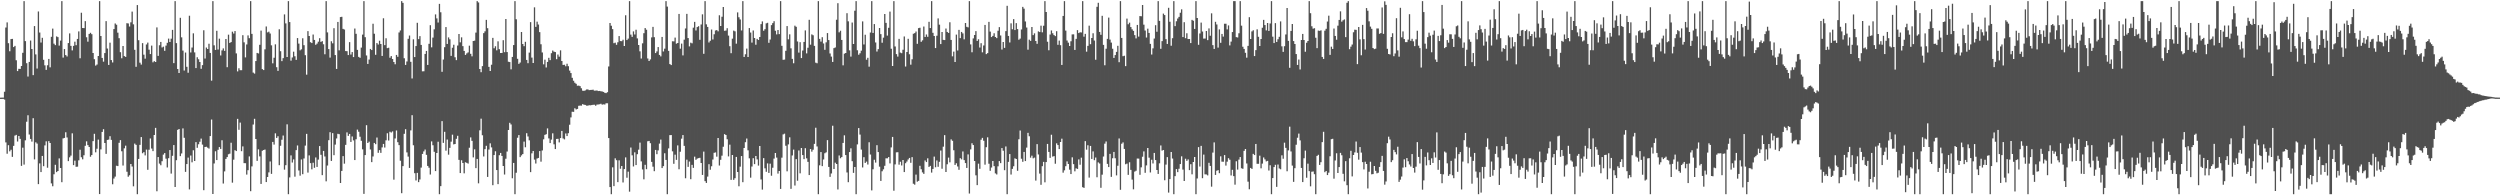 <svg xmlns="http://www.w3.org/2000/svg" width="1920" height="150"><path fill="#4f4f4f" d="M0 74.996h1v1H0zM1 74.971h1v1H1zM2 74.946h1v1H2zM3 70.439h1v6.074H3zM4 21.168h1v88.181H4zM5 17.2h1v100.882H5zM6 33.171h1v78.334H6zM7 39.385h1v76.824H7zM8 30.024h1v84.96H8zM9 29.837h1v90.614H9zM10 36.135h1v75.897H10zM11 35.21h1v68.947H11zM12 46.26h1v57.296H12zM13 54.592h1v54.098H13zM14 52.846h1v51.606H14zM15 52.94h1v53.724H15zM16 50.682h1v76.698H16zM17 40.539h1v72.866H17zM18 0.861h1v125.557H18zM19 31.605h1v76.147H19zM20 48.532h1v44.983H20zM21 58.78h1v29.742H21zM22 47.59h1v55.725H22zM23 31.124h1v75.589H23zM24 37.641h1v71.088H24zM25 57.689h1v33.065H25zM26 20.015h1v102.38H26zM27 41.757h1v67.549H27zM28 52.634h1v57.633H28zM29 8.806h1v132.62H29zM30 25.004h1v100.474H30zM31 32.666h1v99.461H31zM32 29.027h1v90.736H32zM33 45.938h1v81.693H33zM34 50.182h1v61.46H34zM35 53.676h1v54.875H35zM36 50.139h1v78.686H36zM37 45.27h1v63.109H37zM38 51.706h1v58.139H38zM39 28.265h1v112.593H39zM40 21.941h1v121.113H40zM41 33.526h1v100.286H41zM42 34.664h1v91.895H42zM43 27.955h1v104.259H43zM44 28.507h1v102.841H44zM45 35.025h1v86.634H45zM46 31.205h1v97.806H46zM47 0.861h1v139.091H47zM48 44.258h1v62.017H48zM49 37.692h1v68.228H49zM50 42.306h1v59.257H50zM51 43.342h1v62.232H51zM52 33.072h1v90.686H52zM53 25.632h1v95.197H53zM54 35.201h1v84.295H54zM55 38.689h1v63.697H55zM56 35.22h1v91.614H56zM57 32.014h1v91.396H57zM58 34.696h1v93.389H58zM59 29.926h1v98.054H59zM60 24.132h1v99.002H60zM61 44.748h1v70.241H61zM62 9.794h1v111.002H62zM63 21.481h1v100.867H63zM64 21.627h1v97.631H64zM65 16.219h1v95.75H65zM66 28.629h1v79.921H66zM67 31.987h1v79.489H67zM68 26.077h1v86.812H68zM69 25.185h1v95.171H69zM70 26.28h1v92.824H70zM71 40.697h1v67.713H71zM72 45.441h1v57.32H72zM73 50.369h1v66.612H73zM74 49.563h1v64.668H74zM75 43.008h1v64.19H75zM76 0.861h1v148.164H76zM77 27.647h1v87.08H77zM78 44.484h1v56.843H78zM79 47.365h1v51.884H79zM80 40.736h1v69.107H80zM81 16.241h1v101.904H81zM82 37.278h1v70.207H82zM83 49.865h1v57.332H83zM84 32.766h1v71.81H84zM85 46.108h1v61.313H85zM86 47.993h1v93.525H86zM87 22.347h1v114.743H87zM88 18.008h1v117.598H88zM89 19.007h1v108.257H89zM90 25.109h1v102.438H90zM91 29.323h1v80.336H91zM92 40.099h1v67.53H92zM93 44.732h1v71.436H93zM94 35.334h1v91.802H94zM95 43.106h1v70.805H95zM96 43.666h1v68.186H96zM97 17.84h1v114.054H97zM98 18.035h1v117.718H98zM99 20.375h1v114.214H99zM100 17.158h1v108.777H100zM101 8.915h1v118.982H101zM102 18.712h1v124.378H102zM103 38.224h1v72.038H103zM104 51.31h1v59.972H104zM105 3.913h1v145.226H105zM106 30.878h1v91.165H106zM107 48.134h1v63.114H107zM108 49.6h1v55.658H108zM109 33.142h1v84.549H109zM110 42.005h1v74.821H110zM111 45.064h1v74.305H111zM112 34.156h1v80.731H112zM113 32.699h1v97.723H113zM114 38.162h1v76.841H114zM115 41.543h1v64.777H115zM116 35.043h1v79.031H116zM117 47.853h1v68.213H117zM118 46.967h1v56.707H118zM119 47.611h1v50.598H119zM120 21.06h1v125.826H120zM121 42.91h1v77.697H121zM122 34.756h1v90.868H122zM123 32.203h1v94.718H123zM124 36.437h1v87.389H124zM125 35.823h1v82.903H125zM126 38.999h1v78.565H126zM127 35.025h1v86.808H127zM128 32.851h1v95.754H128zM129 29.66h1v91.849H129zM130 32.254h1v83.007H130zM131 29.674h1v103.631H131zM132 22.961h1v96.717H132zM133 48.509h1v62.881H133zM134 0.861h1v142.754H134zM135 33.11h1v89.941H135zM136 53h1v46.748H136zM137 56.05h1v43.042H137zM138 13.665h1v106.268H138zM139 28.65h1v89.197H139zM140 38.853h1v59.742H140zM141 54.195h1v51.611H141zM142 40.346h1v91.668H142zM143 51.298h1v74.689H143zM144 55.845h1v65.196H144zM145 12.105h1v133.329H145zM146 40.283h1v79.149H146zM147 36.488h1v88.207H147zM148 25.604h1v89.813H148zM149 40.217h1v83.452H149zM150 52.254h1v56.925H150zM151 43.96h1v69.559H151zM152 45.496h1v65.307H152zM153 47.595h1v61.259H153zM154 52.815h1v53.637H154zM155 50.032h1v61.01H155zM156 23.231h1v122.823H156zM157 44.943h1v67.968H157zM158 36.501h1v76.204H158zM159 37.614h1v75.812H159zM160 33.584h1v80.548H160zM161 40.677h1v63.835H161zM162 61.977h1v29.851H162zM163 0.861h1v148.113H163zM164 34.828h1v90.702H164zM165 38.337h1v77.814H165zM166 23.636h1v99.277H166zM167 38.039h1v76.983H167zM168 29.691h1v83.244H168zM169 42.622h1v71.781H169zM170 38.706h1v69.033H170zM171 37.151h1v103.809H171zM172 39.071h1v92.561H172zM173 29.937h1v92.146H173zM174 51.595h1v69.057H174zM175 26.639h1v91.843H175zM176 32.954h1v85.078H176zM177 32.284h1v77.327H177zM178 24.306h1v115.985H178zM179 25.742h1v96.89H179zM180 23.85h1v91.509H180zM181 41.021h1v75.013H181zM182 54.824h1v36.468H182zM183 52.433h1v47.254H183zM184 53.925h1v40.25H184zM185 53.9h1v62.212H185zM186 27.027h1v85.416H186zM187 32.504h1v92.801H187zM188 44.059h1v81.279H188zM189 34.143h1v99.972H189zM190 27.161h1v103.569H190zM191 29.355h1v90.762H191zM192 0.861h1v145.988H192zM193 26.021h1v101.776H193zM194 55.745h1v39.87H194zM195 56.523h1v34.724H195zM196 46.913h1v59.843H196zM197 40.658h1v82.91H197zM198 41.055h1v73.657H198zM199 34.426h1v85.696H199zM200 23.478h1v117.787H200zM201 53.116h1v62.654H201zM202 53.787h1v61.404H202zM203 37.865h1v76.988H203zM204 20.329h1v119.481H204zM205 24.869h1v111.055H205zM206 24.339h1v108.086H206zM207 25.742h1v98.238H207zM208 34.84h1v98.675H208zM209 48.626h1v60.392H209zM210 44.359h1v66.718H210zM211 34.042h1v68.377H211zM212 51.611h1v54.307H212zM213 54.438h1v50.219H213zM214 22.499h1v104.372H214zM215 39.328h1v72.622H215zM216 46.957h1v60.368H216zM217 44.665h1v59.425H217zM218 11.069h1v119.232H218zM219 17.949h1v108.905H219zM220 43.761h1v51.733H220zM221 0.861h1v148.277H221zM222 16.96h1v119.264H222zM223 46.568h1v72.786H223zM224 44.12h1v80.704H224zM225 39.68h1v82.714H225zM226 43.189h1v92.491H226zM227 45.963h1v69.348H227zM228 29.248h1v82.456H228zM229 33.462h1v97.472H229zM230 38.669h1v96.263H230zM231 37.871h1v84.614H231zM232 29.367h1v104.395H232zM233 34.698h1v87.015H233zM234 42.374h1v69.425H234zM235 57.325h1v45.487H235zM236 23.904h1v108.669H236zM237 27.667h1v91.675H237zM238 32.409h1v92.888H238zM239 33.1h1v96.941H239zM240 26.534h1v98.438H240zM241 30.68h1v98.175H241zM242 34.382h1v86.541H242zM243 33.462h1v94.747H243zM244 32.013h1v90.578H244zM245 29.342h1v82.842H245zM246 32.171h1v86.721H246zM247 31.604h1v102.923H247zM248 33.981h1v81.928H248zM249 41.699h1v78.479H249zM250 0.861h1v138.404H250zM251 24.863h1v102.289H251zM252 37.708h1v69.961H252zM253 44.22h1v57.299H253zM254 31.703h1v91.915H254zM255 33.265h1v69.005H255zM256 21.635h1v97.534H256zM257 42.297h1v68.782H257zM258 52.939h1v53.427H258zM259 16.838h1v85.938H259zM260 38.677h1v64.365H260zM261 13.125h1v127.44H261zM262 12.895h1v118.388H262zM263 22.195h1v97.713H263zM264 22.673h1v103.009H264zM265 39.24h1v72.008H265zM266 39.297h1v62.371H266zM267 42.308h1v62.04H267zM268 32.366h1v70.474H268zM269 41.897h1v67.087H269zM270 39.992h1v64.82H270zM271 43.834h1v63.974H271zM272 21.9h1v101.042H272zM273 25.973h1v80.977H273zM274 38.309h1v61.208H274zM275 43.683h1v57.491H275zM276 44.413h1v60.614H276zM277 36.547h1v71.58H277zM278 26.596h1v88.11H278zM279 0.861h1v148.037H279zM280 28.568h1v90.52H280zM281 42.602h1v53.545H281zM282 49.115h1v60.722H282zM283 45.741h1v63.062H283zM284 37.587h1v77.214H284zM285 38.444h1v86.061H285zM286 18.212h1v101.95H286zM287 25.906h1v83.857H287zM288 42.07h1v68.699H288zM289 33.078h1v72.523H289zM290 34.215h1v83.13H290zM291 31.278h1v84.013H291zM292 33.774h1v83.606H292zM293 42.934h1v70.274H293zM294 14.006h1v96.514H294zM295 34.68h1v78.634H295zM296 29.379h1v78.38H296zM297 36.956h1v65.388H297zM298 36.656h1v71.282H298zM299 44.331h1v56.852H299zM300 43.034h1v58.761H300zM301 45.314h1v55.577H301zM302 47.609h1v90.393H302zM303 49.341h1v56.979H303zM304 42.198h1v57.995H304zM305 43.61h1v65.579H305zM306 24.914h1v86.566H306zM307 23.414h1v100.036H307zM308 0.861h1v147.498H308zM309 2.197h1v125.382H309zM310 44.731h1v58.029H310zM311 49.88h1v49.355H311zM312 47.203h1v69.819H312zM313 29.818h1v90.446H313zM314 27.263h1v101.692H314zM315 47.477h1v52.672H315zM316 60.252h1v28.242H316zM317 30.219h1v81.348H317zM318 43.826h1v89.199H318zM319 35.397h1v103.19H319zM320 17.509h1v115.241H320zM321 30.043h1v109.843H321zM322 27.757h1v110.054H322zM323 34.531h1v94.198H323zM324 54.778h1v63.453H324zM325 54.716h1v61.546H325zM326 41.43h1v73.388H326zM327 39.139h1v79.774H327zM328 49.881h1v77.581H328zM329 33.654h1v95.18H329zM330 19.362h1v114.66H330zM331 36.356h1v72.25H331zM332 28.864h1v82.71H332zM333 22.527h1v94.031H333zM334 11.072h1v120.332H334zM335 14.116h1v103.383H335zM336 17.282h1v91.581H336zM337 2.991h1v146.147H337zM338 9.427h1v133.525H338zM339 55.145h1v37.883H339zM340 45.733h1v63.981H340zM341 36.266h1v64.97H341zM342 20.78h1v94.916H342zM343 33.751h1v73.423H343zM344 28.722h1v90.05H344zM345 30.198h1v83.377H345zM346 42.89h1v65.898H346zM347 36.65h1v66.787H347zM348 34.381h1v76.533H348zM349 43.988h1v66.613H349zM350 46.194h1v60.396H350zM351 34.952h1v69.361H351zM352 26.088h1v96.68H352zM353 32.51h1v100.418H353zM354 28.648h1v94.43H354zM355 35.436h1v89.765H355zM356 39.132h1v93.998H356zM357 42.174h1v82.471H357zM358 41.031h1v84.055H358zM359 40.242h1v85.409H359zM360 35.049h1v78.399H360zM361 41.307h1v64.222H361zM362 43.276h1v64.901H362zM363 31.484h1v89.379H363zM364 31.231h1v83.443H364zM365 25.023h1v104.101H365zM366 0.861h1v121.204H366zM367 1.913h1v138.867H367zM368 52.985h1v47.13H368zM369 55.468h1v35.677H369zM370 50.766h1v53.14H370zM371 25.452h1v94.71H371zM372 24.041h1v90.495H372zM373 15.248h1v96.735H373zM374 21.641h1v114.239H374zM375 51.343h1v63.495H375zM376 54.55h1v55.532H376zM377 49.73h1v63.468H377zM378 29.098h1v113.141H378zM379 37.063h1v82.015H379zM380 35.521h1v80.643H380zM381 38.653h1v91.951H381zM382 31.742h1v109.657H382zM383 37.769h1v81.449H383zM384 40.694h1v76.736H384zM385 40.646h1v79.135H385zM386 30.896h1v96.575H386zM387 40.111h1v93.925H387zM388 14.577h1v107.328H388zM389 39.966h1v76.438H389zM390 47.426h1v52.392H390zM391 47.666h1v46.644H391zM392 53.272h1v42.293H392zM393 43.748h1v93.172H393zM394 34.634h1v90.517H394zM395 0.861h1v148.277H395zM396 14.792h1v117.886H396zM397 45.135h1v60.659H397zM398 49.067h1v54.665H398zM399 48.025h1v72.652H399zM400 24.558h1v94.765H400zM401 33.772h1v84.541H401zM402 35.465h1v73.303H402zM403 32.083h1v80.999H403zM404 46.041h1v56.235H404zM405 48.521h1v56.279H405zM406 40.415h1v67.354H406zM407 16.998h1v115.182H407zM408 44.261h1v73.499H408zM409 48.377h1v67.61H409zM410 5.617h1v116.933H410zM411 20.618h1v104.97H411zM412 16.658h1v105.072H412zM413 18.824h1v102.481H413zM414 24.665h1v91.362H414zM415 34.016h1v90.167H415zM416 40.307h1v75.265H416zM417 49.43h1v57.58H417zM418 45.822h1v57.761H418zM419 51.825h1v51.254H419zM420 47.56h1v51.063H420zM421 44.402h1v61.902H421zM422 46.206h1v63.688H422zM423 40.84h1v66.379H423zM424 38.789h1v63.614H424zM425 39.656h1v71.206H425zM426 39.979h1v74.515H426zM427 45.459h1v61.219H427zM428 41.857h1v64.734H428zM429 43.52h1v65.857H429zM430 38.68h1v67.378H430zM431 46.838h1v53.718H431zM432 49.873h1v56.447H432zM433 49.709h1v57.343H433zM434 50.875h1v51.619H434zM435 48.943h1v55.564H435zM436 50.854h1v51.468H436zM437 54.237h1v41.543H437zM438 56.134h1v34.011H438zM439 59.758h1v26.077H439zM440 61.981h1v23.909H440zM441 63.555h1v19.568H441zM442 64.375h1v19.708H442zM443 65.837h1v17.806H443zM444 65.718h1v15.555H444zM445 66.143h1v14.949H445zM446 67.773h1v13.394H446zM447 69.64h1v10.343H447zM448 69.796h1v10.615H448zM449 69.449h1v11.154H449zM450 68.717h1v12.441H450zM451 68.636h1v12.511H451zM452 69.212h1v11.578H452zM453 69.081h1v11.817H453zM454 68.999h1v11.704H454zM455 68.841h1v11.632H455zM456 69.614h1v10.801H456zM457 69.559h1v11.667H457zM458 69.499h1v10.853H458zM459 69.945h1v10.302H459zM460 69.851h1v10.214H460zM461 70.109h1v9.551H461zM462 70.265h1v10.11H462zM463 70.618h1v9.527H463zM464 71.289h1v9.004H464zM465 71.526h1v7.779H465zM466 70.803h1v8.509H466zM467 51.02h1v55H467zM468 17.673h1v125.972H468zM469 19.772h1v129.367H469zM470 22.395h1v106.107H470zM471 33.179h1v109.751H471zM472 32.778h1v88.796H472zM473 34.41h1v88.601H473zM474 32.471h1v107.408H474zM475 27.681h1v95.455H475zM476 31.548h1v98.048H476zM477 31.638h1v95.853H477zM478 30.509h1v109.616H478zM479 35.327h1v94.503H479zM480 11.717h1v109.17H480zM481 30.763h1v105.723H481zM482 29.623h1v102.211H482zM483 0.861h1v146.322H483zM484 26.572h1v86.751H484zM485 28.334h1v90.971H485zM486 24.11h1v103.723H486zM487 26.471h1v90.532H487zM488 22.839h1v103.945H488zM489 29.479h1v88.954H489zM490 34.54h1v80.429H490zM491 39.398h1v70.127H491zM492 44.961h1v78.985H492zM493 33.276h1v96.87H493zM494 25.49h1v112.213H494zM495 21.572h1v104.971H495zM496 22.848h1v107.094H496zM497 44.904h1v63.564H497zM498 46.848h1v61.374H498zM499 45.602h1v64.367H499zM500 28.742h1v95.562H500zM501 20.628h1v107.365H501zM502 28.556h1v102.905H502zM503 40.777h1v74.387H503zM504 39.454h1v78.992H504zM505 36.168h1v79.333H505zM506 42.198h1v68.106H506zM507 43.328h1v63.906H507zM508 28.366h1v100.72H508zM509 39.534h1v88.07H509zM510 37.383h1v80.338H510zM511 0.861h1v121.949H511zM512 5.048h1v144.091H512zM513 39.077h1v74.881H513zM514 49.188h1v54.581H514zM515 49.987h1v53.728H515zM516 31.709h1v84.525H516zM517 31.815h1v94.007H517zM518 28.9h1v89.891H518zM519 33.542h1v89.242H519zM520 33h1v78.684H520zM521 10.709h1v119.284H521zM522 37.399h1v79.123H522zM523 33.464h1v73.008H523zM524 42.555h1v61.17H524zM525 30.441h1v81.606H525zM526 21.841h1v115.08H526zM527 10.636h1v112.003H527zM528 29.232h1v98.946H528zM529 35.631h1v88.411H529zM530 32.776h1v104.848H530zM531 33.301h1v93.312H531zM532 21.271h1v107.645H532zM533 16.808h1v103.504H533zM534 23.422h1v99.288H534zM535 20.786h1v101.031H535zM536 20.11h1v101.324H536zM537 30.567h1v90.61H537zM538 18.798h1v106.384H538zM539 11.024h1v123.331H539zM540 41.316h1v75.129H540zM541 0.861h1v138.226H541zM542 18.698h1v121.806H542zM543 20.67h1v114.936H543zM544 32.611h1v93.486H544zM545 31.293h1v99.059H545zM546 22.692h1v104.995H546zM547 30.314h1v92.184H547zM548 26.3h1v91.057H548zM549 23.41h1v93.656H549zM550 23.112h1v97.194H550zM551 24.072h1v81.928H551zM552 11.747h1v115.387H552zM553 19.968h1v102.77H553zM554 12.858h1v106.707H554zM555 5.374h1v107.299H555zM556 23.673h1v79.34H556zM557 23.452h1v80.247H557zM558 21.633h1v85.313H558zM559 27.338h1v92.782H559zM560 35.469h1v75.66H560zM561 40.856h1v97.273H561zM562 29.675h1v89.351H562zM563 23.526h1v114.595H563zM564 24.064h1v112.799H564zM565 33.558h1v86.972H565zM566 9.547h1v122.529H566zM567 13.236h1v129.811H567zM568 14.948h1v113.05H568zM569 23.387h1v96.479H569zM570 0.861h1v139.052H570zM571 43.7h1v69.945H571zM572 41.69h1v67.525H572zM573 37.341h1v69.075H573zM574 43.755h1v71.72H574zM575 21.544h1v100.056H575zM576 24.998h1v111.451H576zM577 32.73h1v95.166H577zM578 23.389h1v98.111H578zM579 29.168h1v96.91H579zM580 34.353h1v85.45H580zM581 29.838h1v92.58H581zM582 30.736h1v96.43H582zM583 28.423h1v83.684H583zM584 18.521h1v119.329H584zM585 16.429h1v129.198H585zM586 23.622h1v97.815H586zM587 22.448h1v106.84H587zM588 17.936h1v113.989H588zM589 17.534h1v107.934H589zM590 32.871h1v99.926H590zM591 30.351h1v95.356H591zM592 19.303h1v115.677H592zM593 17.767h1v111.03H593zM594 16.264h1v105.542H594zM595 23.629h1v93.878H595zM596 26.427h1v94.623H596zM597 23.018h1v110.284H597zM598 26.205h1v105.125H598zM599 0.861h1v144.223H599zM600 35.156h1v85.913H600zM601 45.914h1v57.289H601zM602 45.791h1v56.858H602zM603 39.017h1v72.918H603zM604 20.021h1v111.572H604zM605 30.201h1v80.712H605zM606 26.351h1v79.103H606zM607 37.129h1v107.896H607zM608 45.224h1v74.162H608zM609 48.584h1v66.286H609zM610 19.72h1v122.787H610zM611 20.581h1v101.61H611zM612 31.831h1v106.98H612zM613 40.4h1v75.144H613zM614 32.39h1v100.715H614zM615 44.603h1v69.067H615zM616 38.816h1v80.277H616zM617 32.191h1v90.018H617zM618 23.353h1v90.488H618zM619 41.03h1v80.564H619zM620 36.661h1v87.635H620zM621 15.182h1v119.257H621zM622 34.328h1v80.153H622zM623 26.433h1v90.07H623zM624 27.08h1v87.928H624zM625 35.242h1v75.247H625zM626 48.147h1v49.97H626zM627 48.579h1v63.909H627zM628 0.861h1v148.277H628zM629 29.845h1v97.107H629zM630 31.939h1v84.829H630zM631 28.552h1v99.059H631zM632 33.371h1v89.098H632zM633 38.258h1v79.472H633zM634 32.495h1v84.495H634zM635 25.38h1v82.232H635zM636 30.776h1v97.421H636zM637 41.081h1v94.741H637zM638 43.448h1v89.749H638zM639 47.555h1v48.991H639zM640 36.953h1v92.861H640zM641 36.434h1v88.484H641zM642 15.141h1v110.813H642zM643 2.456h1v143.077H643zM644 24.839h1v94.571H644zM645 23.599h1v97.943H645zM646 30.683h1v89.953H646zM647 50.199h1v59.559H647zM648 41.238h1v62.704H648zM649 40.694h1v78.381H649zM650 10.144h1v122.309H650zM651 16.373h1v123.572H651zM652 38.654h1v78.139H652zM653 43.479h1v70.458H653zM654 17.306h1v106.492H654zM655 33.79h1v98.955H655zM656 8.265h1v119.969H656zM657 0.861h1v148.277H657zM658 38.612h1v72.287H658zM659 42.044h1v56.311H659zM660 40.904h1v62.477H660zM661 38.904h1v75.975H661zM662 16.429h1v112.207H662zM663 34.173h1v86.576H663zM664 26.689h1v98.421H664zM665 45.881h1v78.251H665zM666 44.385h1v81.964H666zM667 51.223h1v58.026H667zM668 24.989h1v93.692H668zM669 0.861h1v145.366H669zM670 25.276h1v104.724H670zM671 18.487h1v104.192H671zM672 32.623h1v92.252H672zM673 39.562h1v71.947H673zM674 37.709h1v79.063H674zM675 21.487h1v106.499H675zM676 26.232h1v112.742H676zM677 32.823h1v98.704H677zM678 28.925h1v101.104H678zM679 10.75h1v116.592H679zM680 17.567h1v104.008H680zM681 27.349h1v94.25H681zM682 21.362h1v99.274H682zM683 8.924h1v116.591H683zM684 37.449h1v75.756H684zM685 50.687h1v54.467H685zM686 0.861h1v145.643H686zM687 35.663h1v90.592H687zM688 41.588h1v75.426H688zM689 43.493h1v73.373H689zM690 29.836h1v96.647H690zM691 40.384h1v83.825H691zM692 40.845h1v86.228H692zM693 38.196h1v84.674H693zM694 28.008h1v104.118H694zM695 51.121h1v74.203H695zM696 39.922h1v84.146H696zM697 29.8h1v92.677H697zM698 41.651h1v79.627H698zM699 49.673h1v75.376H699zM700 45.503h1v75.167H700zM701 25.907h1v115.208H701zM702 25.459h1v116.366H702zM703 24.23h1v109.841H703zM704 33.657h1v105.881H704zM705 21.591h1v117.304H705zM706 21.312h1v106.01H706zM707 32.104h1v97.886H707zM708 30.992h1v101.416H708zM709 20.374h1v113.161H709zM710 28.362h1v94.9H710zM711 26.445h1v98.047H711zM712 28.266h1v93.335H712zM713 16.728h1v111.496H713zM714 21.562h1v105.817H714zM715 0.861h1v131.722H715zM716 25.215h1v104.546H716zM717 27.639h1v92.613H717zM718 36.93h1v91.519H718zM719 27.443h1v95.787H719zM720 14.114h1v114.001H720zM721 18.94h1v105.305H721zM722 33.839h1v81.763H722zM723 24.556h1v105.043H723zM724 30.631h1v81.998H724zM725 30.767h1v72.994H725zM726 21.891h1v110.199H726zM727 24.529h1v101.62H727zM728 25.315h1v95.748H728zM729 17.083h1v107.614H729zM730 30.676h1v76.365H730zM731 43.267h1v64.87H731zM732 39.621h1v75.765H732zM733 47.633h1v79.032H733zM734 26.565h1v98.847H734zM735 38.757h1v89.09H735zM736 22.926h1v107.462H736zM737 29.272h1v92.218H737zM738 24.53h1v97.892H738zM739 25.675h1v90.666H739zM740 30.189h1v92.808H740zM741 17.658h1v107.596H741zM742 20.601h1v108.392H742zM743 21.025h1v97.554H743zM744 0.861h1v147.786H744zM745 34.084h1v80.661H745zM746 40.132h1v69.887H746zM747 29.493h1v81.91H747zM748 26.905h1v96.761H748zM749 23.906h1v110.728H749zM750 31.418h1v110.769H750zM751 30.141h1v95.573H751zM752 36.529h1v93.087H752zM753 33.189h1v74.117H753zM754 40.196h1v65.693H754zM755 34.937h1v73.161H755zM756 19.163h1v107.294H756zM757 41.589h1v71.442H757zM758 40.804h1v64.657H758zM759 16.772h1v108.97H759zM760 24.287h1v106.869H760zM761 28.444h1v100.231H761zM762 27.564h1v96.103H762zM763 25.568h1v102.034H763zM764 28.413h1v104.78H764zM765 29.288h1v104.724H765zM766 23.593h1v104.152H766zM767 20.834h1v102.89H767zM768 27.238h1v98.04H768zM769 38.021h1v75.673H769zM770 32.28h1v83.474H770zM771 36.766h1v93.936H771zM772 23.907h1v88.568H772zM773 4.436h1v144.703H773zM774 27.582h1v96.722H774zM775 32.606h1v85.726H775zM776 17.915h1v116.109H776zM777 22.473h1v107.207H777zM778 14.7h1v113.009H778zM779 23.071h1v98.537H779zM780 17.757h1v104.351H780zM781 22.344h1v108.813H781zM782 30.511h1v76.449H782zM783 29.656h1v70.612H783zM784 22.654h1v99.276H784zM785 5.256h1v119.031H785zM786 6.649h1v110.043H786zM787 16.478h1v107.237H787zM788 21.146h1v92.197H788zM789 38.134h1v63.883H789zM790 30.458h1v74.174H790zM791 31.389h1v89.681H791zM792 20.742h1v98.807H792zM793 26.999h1v94.588H793zM794 25.618h1v95.396H794zM795 31.508h1v107.19H795zM796 33.643h1v77.037H796zM797 24.135h1v94.493H797zM798 24.624h1v108.7H798zM799 19.721h1v122.209H799zM800 24.819h1v102.828H800zM801 19.772h1v104.535H801zM802 0.861h1v139.172H802zM803 9.24h1v115.219H803zM804 32.065h1v78.471H804zM805 38.601h1v78.083H805zM806 26.527h1v94.71H806zM807 23.422h1v80.031H807zM808 25.571h1v94.715H808zM809 26.939h1v92.953H809zM810 27.771h1v97.956H810zM811 23.953h1v86.137H811zM812 34.426h1v76.995H812zM813 31.167h1v83.337H813zM814 34.705h1v74.369H814zM815 49.853h1v56.655H815zM816 12.235h1v120.366H816zM817 0.878h1v129.946H817zM818 23.495h1v104.163H818zM819 31.128h1v92.822H819zM820 32.774h1v93.202H820zM821 35.343h1v94.971H821zM822 31.696h1v102.002H822zM823 26.415h1v94.41H823zM824 26.388h1v99.663H824zM825 38.366h1v93.201H825zM826 29.854h1v99.419H826zM827 23.156h1v106.595H827zM828 25.417h1v96.985H828zM829 24.797h1v101.695H829zM830 24.915h1v96.183H830zM831 0.861h1v142.885H831zM832 28.146h1v116.157H832zM833 26.013h1v82.395H833zM834 39.695h1v75.24H834zM835 35.251h1v76.291H835zM836 19.698h1v116.724H836zM837 33.933h1v78.119H837zM838 29.161h1v92.911H838zM839 25.543h1v90.754H839zM840 31.113h1v91.934H840zM841 45.87h1v75.135H841zM842 5.205h1v130.955H842zM843 2.131h1v122.59H843zM844 24.515h1v101.081H844zM845 26.741h1v117.49H845zM846 12.16h1v121.966H846zM847 34.472h1v85.729H847zM848 50.12h1v60.22H848zM849 37.449h1v71.176H849zM850 29.853h1v96.002H850zM851 13.522h1v114.802H851zM852 30.398h1v87.749H852zM853 32.735h1v103.101H853zM854 37.436h1v84.126H854zM855 44.479h1v72.197H855zM856 42.316h1v79.247H856zM857 39.827h1v94.897H857zM858 35.188h1v92.114H858zM859 47.769h1v58.566H859zM860 0.861h1v144.89H860zM861 29.116h1v81.253H861zM862 43.153h1v66.216H862zM863 42.782h1v71.618H863zM864 50.796h1v75.375H864zM865 14.261h1v111.399H865zM866 18.627h1v115.659H866zM867 17.389h1v107.219H867zM868 20.802h1v109.642H868zM869 22.527h1v115.416H869zM870 23.684h1v121.713H870zM871 26.98h1v104.816H871zM872 29.508h1v101.619H872zM873 19.144h1v102.627H873zM874 28.086h1v93.705H874zM875 12.327h1v121.938H875zM876 12.488h1v116.044H876zM877 3.825h1v116.539H877zM878 18.959h1v97.319H878zM879 23.443h1v109.263H879zM880 28.836h1v98.166H880zM881 22.009h1v91.638H881zM882 25.301h1v95.776H882zM883 33.686h1v98.786H883zM884 41.897h1v80.781H884zM885 37.113h1v88.415H885zM886 29.589h1v87.858H886zM887 19.368h1v103.565H887zM888 24.396h1v106.178H888zM889 0.861h1v132.73H889zM890 16.034h1v109.393H890zM891 37.471h1v74.265H891zM892 31.571h1v84.104H892zM893 10.466h1v104.711H893zM894 11.588h1v126.866H894zM895 30.057h1v96.365H895zM896 33.725h1v86.952H896zM897 5.979h1v141.92H897zM898 16.7h1v120.806H898zM899 35.1h1v81.651H899zM900 29.351h1v92.379H900zM901 0.861h1v148.277H901zM902 20.061h1v115.184H902zM903 16.348h1v113.519H903zM904 14.253h1v117.942H904zM905 12.964h1v116.628H905zM906 9.779h1v116.247H906zM907 7.161h1v112.897H907zM908 28.469h1v101.769H908zM909 17.029h1v122.003H909zM910 29.312h1v92.6H910zM911 25.571h1v97.98H911zM912 29.996h1v92.431H912zM913 29.971h1v100.673H913zM914 33.088h1v93.017H914zM915 15.277h1v118.59H915zM916 15.901h1v108.523H916zM917 22.202h1v98.387H917zM918 0.861h1v148.277H918zM919 13.802h1v123.258H919zM920 34.406h1v78.567H920zM921 25.726h1v102.187H921zM922 17.377h1v94.662H922zM923 24.202h1v112.651H923zM924 29.651h1v89.072H924zM925 29.611h1v104.291H925zM926 23.785h1v110.223H926zM927 30.836h1v103.873H927zM928 21.799h1v103.238H928zM929 27.436h1v99.994H929zM930 10.237h1v133.134H930zM931 34.674h1v82.532H931zM932 37.566h1v71.816H932zM933 16.722h1v117.61H933zM934 18.802h1v112.311H934zM935 36.579h1v94.1H935zM936 22.562h1v110.456H936zM937 32.854h1v87.216H937zM938 26.071h1v98.079H938zM939 28.119h1v96.116H939zM940 18.252h1v100.827H940zM941 18.227h1v108.955H941zM942 22.596h1v101.588H942zM943 19.495h1v102.027H943zM944 34.885h1v87.808H944zM945 31.956h1v102.818H945zM946 24.628h1v105.777H946zM947 0.861h1v134.429H947zM948 0.861h1v140.983H948zM949 28.494h1v95.363H949zM950 28.791h1v101.438H950zM951 25.539h1v97.025H951zM952 0.861h1v119.784H952zM953 19.726h1v109.511H953zM954 35.902h1v93.75H954zM955 37.594h1v78.251H955zM956 40.534h1v73.891H956zM957 44.304h1v81.216H957zM958 35.206h1v104.295H958zM959 13.225h1v132.149H959zM960 29.94h1v99.042H960zM961 24.135h1v105.609H961zM962 23.223h1v94.96H962zM963 43.055h1v76.013H963zM964 38.518h1v72.049H964zM965 22.504h1v103.302H965zM966 28.272h1v97.51H966zM967 35.344h1v84.192H967zM968 29.975h1v99.322H968zM969 21.315h1v104.354H969zM970 15.279h1v105.659H970zM971 19.254h1v103.158H971zM972 23.356h1v100.616H972zM973 17.681h1v105.84H973zM974 23.75h1v107.221H974zM975 18.044h1v108.89H975zM976 0.861h1v148.277H976zM977 28.168h1v108.573H977zM978 33.065h1v95.245H978zM979 17.751h1v108.826H979zM980 32.184h1v111.321H980zM981 30.142h1v96.229H981zM982 28.279h1v101.128H982zM983 16.444h1v113.541H983zM984 35.576h1v83.716H984zM985 39.845h1v82.083H985zM986 35.477h1v74.082H986zM987 26.463h1v87.113H987zM988 6.123h1v125.391H988zM989 31.403h1v84.1H989zM990 52.06h1v45.24H990zM991 23.749h1v92.582H991zM992 18.443h1v108.725H992zM993 31.551h1v108.134H993zM994 33.789h1v95.399H994zM995 41.54h1v69.622H995zM996 49.884h1v55.901H996zM997 45.73h1v56.889H997zM998 53.352h1v54.489H998zM999 30.696h1v98.266H999zM1000 26.038h1v113.776H1000zM1001 30.733h1v90.821H1001zM1002 39.745h1v75.937H1002zM1003 32.815h1v103.695H1003zM1004 31.501h1v94.204H1004zM1005 0.861h1v130.556H1005zM1006 10.14h1v132.943H1006zM1007 20.164h1v111.725H1007zM1008 22h1v109.675H1008zM1009 21.67h1v112.091H1009zM1010 28.984h1v120.155H1010zM1011 36.943h1v82.802H1011zM1012 23.5h1v95.374H1012zM1013 23.723h1v102.925H1013zM1014 23.285h1v101.275H1014zM1015 43.705h1v65.431H1015zM1016 45.257h1v55.947H1016zM1017 23.547h1v108.703H1017zM1018 22.13h1v109.22H1018zM1019 16.524h1v117.951H1019zM1020 12.014h1v120.614H1020zM1021 42.143h1v77.89H1021zM1022 35.861h1v71.064H1022zM1023 37.56h1v69.059H1023zM1024 21.887h1v115.306H1024zM1025 27.616h1v95.608H1025zM1026 30.495h1v87.222H1026zM1027 19.725h1v113.134H1027zM1028 15.296h1v113.004H1028zM1029 8.715h1v108.708H1029zM1030 16.644h1v102.576H1030zM1031 15.549h1v117.953H1031zM1032 14.901h1v124.375H1032zM1033 28.528h1v95.248H1033zM1034 2.13h1v140.096H1034zM1035 0.861h1v148.277H1035zM1036 37.776h1v83.764H1036zM1037 35.822h1v79.985H1037zM1038 34.216h1v101.284H1038zM1039 24.784h1v94.268H1039zM1040 22.785h1v94.259H1040zM1041 22.934h1v85.778H1041zM1042 49.239h1v68.088H1042zM1043 20.731h1v101.877H1043zM1044 30.223h1v82.719H1044zM1045 42.441h1v74.769H1045zM1046 19.088h1v105.426H1046zM1047 30.065h1v100.02H1047zM1048 38.064h1v86.13H1048zM1049 6.204h1v119.738H1049zM1050 8.249h1v136.511H1050zM1051 16.402h1v115.506H1051zM1052 20.419h1v103.793H1052zM1053 22.101h1v111.774H1053zM1054 36.847h1v96.847H1054zM1055 37.756h1v89.743H1055zM1056 37.379h1v93.804H1056zM1057 21.844h1v111.29H1057zM1058 21.873h1v110.769H1058zM1059 25.952h1v102.264H1059zM1060 25.4h1v99.103H1060zM1061 5.74h1v113.944H1061zM1062 26.025h1v105.274H1062zM1063 1.014h1v140.8H1063zM1064 3.719h1v135.637H1064zM1065 37.487h1v72.487H1065zM1066 41.481h1v63.461H1066zM1067 41.849h1v65.251H1067zM1068 28.407h1v96.127H1068zM1069 25.558h1v97.501H1069zM1070 43.171h1v71.941H1070zM1071 41.05h1v75.787H1071zM1072 13.985h1v104.616H1072zM1073 38.69h1v74.016H1073zM1074 43.546h1v96.13H1074zM1075 5.986h1v131.996H1075zM1076 28.666h1v106.914H1076zM1077 24.089h1v104.603H1077zM1078 30.002h1v92.375H1078zM1079 32.371h1v96.029H1079zM1080 32.376h1v88.995H1080zM1081 30.434h1v93.418H1081zM1082 10.902h1v115.424H1082zM1083 31.339h1v96.584H1083zM1084 29.781h1v88.526H1084zM1085 31.762h1v97.24H1085zM1086 35.406h1v97.177H1086zM1087 30.188h1v97.826H1087zM1088 23.596h1v85.559H1088zM1089 35.085h1v85.423H1089zM1090 36.984h1v88.566H1090zM1091 51.862h1v62.637H1091zM1092 0.861h1v144.793H1092zM1093 9.262h1v129.297H1093zM1094 33.519h1v86.938H1094zM1095 37.439h1v89.579H1095zM1096 28.509h1v88.586H1096zM1097 25.095h1v97.961H1097zM1098 27.418h1v99.318H1098zM1099 40.129h1v81.481H1099zM1100 26.69h1v98.465H1100zM1101 23.518h1v93.471H1101zM1102 45.731h1v75.275H1102zM1103 47.55h1v54.138H1103zM1104 27.523h1v102.861H1104zM1105 31.531h1v91.416H1105zM1106 27.104h1v106.482H1106zM1107 3.79h1v136.913H1107zM1108 22.013h1v111.874H1108zM1109 36.979h1v79.404H1109zM1110 36.081h1v81.131H1110zM1111 30.759h1v94.693H1111zM1112 32.756h1v102.331H1112zM1113 26.331h1v107.461H1113zM1114 26.389h1v97.155H1114zM1115 29.825h1v104.794H1115zM1116 36.031h1v100.841H1116zM1117 26.466h1v95.292H1117zM1118 20.197h1v92.925H1118zM1119 19.542h1v112.408H1119zM1120 28.286h1v90.107H1120zM1121 29.436h1v87.349H1121zM1122 0.861h1v144.667H1122zM1123 36.731h1v87.383H1123zM1124 32.607h1v75.079H1124zM1125 50.754h1v51.327H1125zM1126 38.214h1v74.485H1126zM1127 16.396h1v109.037H1127zM1128 30.279h1v83.124H1128zM1129 32.115h1v88.265H1129zM1130 47.698h1v93.374H1130zM1131 40.744h1v82.817H1131zM1132 50.81h1v66.662H1132zM1133 25.188h1v106.557H1133zM1134 30.194h1v106.233H1134zM1135 23.109h1v126.03H1135zM1136 19.513h1v112.801H1136zM1137 22.408h1v125.501H1137zM1138 24.997h1v103.227H1138zM1139 34.999h1v102.097H1139zM1140 22.165h1v106.008H1140zM1141 31.933h1v80.847H1141zM1142 46.536h1v59.733H1142zM1143 27.273h1v87.509H1143zM1144 15.081h1v120.815H1144zM1145 34.98h1v89.084H1145zM1146 21.456h1v113.47H1146zM1147 7.094h1v123.436H1147zM1148 14.75h1v103.411H1148zM1149 30.386h1v81.951H1149zM1150 26.262h1v94.549H1150zM1151 0.861h1v141.187H1151zM1152 29.356h1v99.853H1152zM1153 39.623h1v72.533H1153zM1154 36.969h1v78.478H1154zM1155 37.574h1v77.368H1155zM1156 34.71h1v70.349H1156zM1157 46.556h1v64.029H1157zM1158 27.237h1v93.891H1158zM1159 28.689h1v98.625H1159zM1160 37.199h1v96.463H1160zM1161 28.594h1v93.146H1161zM1162 35.663h1v87.672H1162zM1163 32.313h1v93.055H1163zM1164 49.421h1v69.084H1164zM1165 25.917h1v101.376H1165zM1166 10.486h1v125.957H1166zM1167 27.621h1v102.755H1167zM1168 23.335h1v104.453H1168zM1169 22.995h1v105.97H1169zM1170 35.475h1v86.044H1170zM1171 23.878h1v113.519H1171zM1172 22.788h1v107.557H1172zM1173 30.195h1v101.59H1173zM1174 24.02h1v97.592H1174zM1175 27.648h1v93.898H1175zM1176 26.145h1v100.969H1176zM1177 35.549h1v86.928H1177zM1178 24.284h1v109.695H1178zM1179 28.865h1v95.83H1179zM1180 0.861h1v143.311H1180zM1181 18.134h1v114.439H1181zM1182 28.792h1v87.641H1182zM1183 21.679h1v102.93H1183zM1184 7.908h1v132.624H1184zM1185 13.771h1v122.168H1185zM1186 21.528h1v103.071H1186zM1187 25.635h1v97.325H1187zM1188 37.481h1v80.44H1188zM1189 37.731h1v76.055H1189zM1190 43.178h1v65.516H1190zM1191 26.508h1v122.631H1191zM1192 14.054h1v106.826H1192zM1193 27.283h1v90.989H1193zM1194 25.084h1v101.649H1194zM1195 37.599h1v77.785H1195zM1196 49.441h1v55.264H1196zM1197 51.655h1v52.559H1197zM1198 40.54h1v79.873H1198zM1199 31.41h1v83.766H1199zM1200 32.032h1v87.687H1200zM1201 26.447h1v109.157H1201zM1202 29.991h1v97.109H1202zM1203 8.92h1v117.346H1203zM1204 29.162h1v82.828H1204zM1205 31.706h1v86.478H1205zM1206 12.89h1v110.297H1206zM1207 23.075h1v101.015H1207zM1208 16.108h1v112.009H1208zM1209 0.861h1v148.277H1209zM1210 20.017h1v107.714H1210zM1211 24.886h1v94.742H1211zM1212 27.865h1v90.371H1212zM1213 22.121h1v113.363H1213zM1214 28.425h1v93.367H1214zM1215 31.783h1v100.767H1215zM1216 31.025h1v89.163H1216zM1217 23.768h1v88.192H1217zM1218 24.307h1v97.684H1218zM1219 33.744h1v80.191H1219zM1220 49.722h1v48.744H1220zM1221 38.536h1v75.937H1221zM1222 25.76h1v102.375H1222zM1223 38.609h1v67.683H1223zM1224 15.515h1v112.51H1224zM1225 25.936h1v86.926H1225zM1226 17.934h1v96.927H1226zM1227 32.609h1v86.366H1227zM1228 28.382h1v98.134H1228zM1229 18.878h1v114.197H1229zM1230 21.665h1v98.956H1230zM1231 13.306h1v115.944H1231zM1232 24.153h1v94.885H1232zM1233 33.758h1v85.069H1233zM1234 28.818h1v108.877H1234zM1235 33.305h1v84.389H1235zM1236 25.291h1v104.037H1236zM1237 28.113h1v93.197H1237zM1238 0.861h1v148.088H1238zM1239 21.298h1v109.454H1239zM1240 15.649h1v118.976H1240zM1241 11.936h1v124.801H1241zM1242 19.943h1v107.795H1242zM1243 27.181h1v101.783H1243zM1244 10.922h1v113.44H1244zM1245 20.012h1v102.294H1245zM1246 20.705h1v107.627H1246zM1247 46.625h1v56.81H1247zM1248 49.269h1v50.659H1248zM1249 12.193h1v119.295H1249zM1250 16.902h1v120.101H1250zM1251 25.439h1v109.026H1251zM1252 17.142h1v118.937H1252zM1253 40.92h1v78.348H1253zM1254 46.233h1v58.585H1254zM1255 47.671h1v54.386H1255zM1256 27.211h1v93.058H1256zM1257 32.85h1v88.218H1257zM1258 23.943h1v100.158H1258zM1259 23.184h1v92.863H1259zM1260 25.151h1v97.622H1260zM1261 25.058h1v109.123H1261zM1262 29.452h1v90.748H1262zM1263 24.9h1v113.76H1263zM1264 16.203h1v121.696H1264zM1265 23.729h1v97.901H1265zM1266 23.071h1v98.364H1266zM1267 5.597h1v143.542H1267zM1268 34.254h1v79.003H1268zM1269 43.991h1v73.92H1269zM1270 47.347h1v62.442H1270zM1271 36.239h1v69.998H1271zM1272 33.985h1v83.492H1272zM1273 34.077h1v86.74H1273zM1274 32.779h1v93.558H1274zM1275 39.462h1v85.162H1275zM1276 29.571h1v91.24H1276zM1277 27.318h1v94.9H1277zM1278 41.124h1v80.114H1278zM1279 22.143h1v98.2H1279zM1280 32.41h1v90.386H1280zM1281 31.701h1v91.578H1281zM1282 10.947h1v115.323H1282zM1283 17.242h1v118.683H1283zM1284 40.988h1v84.84H1284zM1285 35.911h1v86.538H1285zM1286 29.354h1v89.38H1286zM1287 26.25h1v103.88H1287zM1288 23.13h1v101.003H1288zM1289 23.986h1v107.459H1289zM1290 28.901h1v103.737H1290zM1291 21.831h1v104.938H1291zM1292 34.249h1v91.439H1292zM1293 32.199h1v92.144H1293zM1294 16.84h1v112.406H1294zM1295 21.105h1v104.728H1295zM1296 0.861h1v139.738H1296zM1297 24.564h1v100.957H1297zM1298 35.293h1v81.819H1298zM1299 31.327h1v84.085H1299zM1300 23.408h1v97.64H1300zM1301 10.347h1v125.571H1301zM1302 22.126h1v106.782H1302zM1303 27.953h1v86.171H1303zM1304 44.32h1v65.072H1304zM1305 8.773h1v118.251H1305zM1306 37.947h1v87.933H1306zM1307 0.861h1v134.251H1307zM1308 34.875h1v108.502H1308zM1309 23.971h1v107.076H1309zM1310 35.475h1v98.593H1310zM1311 45.848h1v71.338H1311zM1312 47.006h1v63.051H1312zM1313 50.645h1v60.643H1313zM1314 23.655h1v111.537H1314zM1315 15.218h1v120.179H1315zM1316 30.674h1v98.019H1316zM1317 32.49h1v96.68H1317zM1318 28.708h1v90.088H1318zM1319 38.389h1v79.36H1319zM1320 41.367h1v76.467H1320zM1321 31.099h1v86.586H1321zM1322 41.771h1v92.773H1322zM1323 43.858h1v74.25H1323zM1324 45.055h1v72.805H1324zM1325 0.861h1v148.277H1325zM1326 29.376h1v85.528H1326zM1327 42.131h1v68.324H1327zM1328 43.27h1v63.044H1328zM1329 27.036h1v103.234H1329zM1330 34.369h1v91.03H1330zM1331 28.954h1v99.872H1331zM1332 16.396h1v106.899H1332zM1333 37.77h1v79.681H1333zM1334 23.963h1v113.245H1334zM1335 31.644h1v101.951H1335zM1336 31.191h1v91.946H1336zM1337 18.428h1v109.433H1337zM1338 21.059h1v122.864H1338zM1339 43.313h1v59.633H1339zM1340 19.965h1v107.976H1340zM1341 12.803h1v136.335H1341zM1342 22.815h1v116.975H1342zM1343 1.221h1v127.906H1343zM1344 11.528h1v117.748H1344zM1345 31.63h1v98.415H1345zM1346 29.469h1v95.321H1346zM1347 40.743h1v80.103H1347zM1348 38.51h1v81.392H1348zM1349 36.481h1v82.344H1349zM1350 36.312h1v77.88H1350zM1351 32.372h1v85.164H1351zM1352 31.095h1v83.655H1352zM1353 33.089h1v70.853H1353zM1354 31.838h1v78.771H1354zM1355 26.155h1v97.429H1355zM1356 24.086h1v90.59H1356zM1357 20.507h1v102.003H1357zM1358 23.514h1v87.094H1358zM1359 31.75h1v82.159H1359zM1360 38.368h1v64.085H1360zM1361 42.62h1v65.221H1361zM1362 32.594h1v71.773H1362zM1363 44.109h1v70.888H1363zM1364 49.868h1v55.995H1364zM1365 43.637h1v62.054H1365zM1366 41.065h1v74.988H1366zM1367 37.105h1v76.893H1367zM1368 41.758h1v71.417H1368zM1369 49.517h1v51.819H1369zM1370 50.794h1v46.563H1370zM1371 52.117h1v46.106H1371zM1372 53.662h1v46.416H1372zM1373 56.087h1v40.785H1373zM1374 60.254h1v37.252H1374zM1375 54.027h1v47.988H1375zM1376 51.65h1v58.445H1376zM1377 53.546h1v55H1377zM1378 51.784h1v56.021H1378zM1379 47.307h1v60.029H1379zM1380 41.662h1v69.205H1380zM1381 41.428h1v69.449H1381zM1382 45.715h1v61.943H1382zM1383 57.309h1v34.091H1383zM1384 58.824h1v28.987H1384zM1385 67.146h1v15.264H1385zM1386 68.447h1v13.326H1386zM1387 68.595h1v12.43H1387zM1388 67.231h1v16.947H1388zM1389 66.102h1v19.45H1389zM1390 65.741h1v20.454H1390zM1391 66.599h1v18.484H1391zM1392 67.899h1v15.317H1392zM1393 70.522h1v8.972H1393zM1394 71.526h1v6.841H1394zM1395 69.422h1v9.425H1395zM1396 70.254h1v9.279H1396zM1397 49.327h1v71.354H1397zM1398 16.126h1v114.151H1398zM1399 29.819h1v110.499H1399zM1400 14.425h1v117.586H1400zM1401 17.878h1v117.143H1401zM1402 38.415h1v95.456H1402zM1403 35.906h1v99.296H1403zM1404 38.084h1v89.859H1404zM1405 24.892h1v104.611H1405zM1406 32.929h1v102.963H1406zM1407 22.804h1v112.181H1407zM1408 31.34h1v99.805H1408zM1409 31.102h1v88.133H1409zM1410 32.998h1v94.174H1410zM1411 15.461h1v112.903H1411zM1412 0.861h1v139.874H1412zM1413 20.576h1v115.567H1413zM1414 24.115h1v111.748H1414zM1415 30.369h1v100.145H1415zM1416 27.022h1v91.962H1416zM1417 17.801h1v116.751H1417zM1418 25.816h1v95.122H1418zM1419 34.957h1v81.814H1419zM1420 28.744h1v84.065H1420zM1421 41.453h1v86.894H1421zM1422 34.395h1v84.792H1422zM1423 11.088h1v122.401H1423zM1424 22.294h1v116.312H1424zM1425 28.565h1v97.318H1425zM1426 34.856h1v85.2H1426zM1427 44.579h1v94.915H1427zM1428 47.05h1v66.418H1428zM1429 40.868h1v75.82H1429zM1430 16.12h1v106.919H1430zM1431 37.078h1v83.389H1431zM1432 36.443h1v90.171H1432zM1433 37.828h1v89.695H1433zM1434 28.215h1v95.311H1434zM1435 19.68h1v123.847H1435zM1436 27.522h1v109.951H1436zM1437 27.178h1v90.266H1437zM1438 16.381h1v123.629H1438zM1439 34.684h1v101.146H1439zM1440 37.572h1v75.04H1440zM1441 0.861h1v144.644H1441zM1442 26.136h1v85.638H1442zM1443 34.076h1v75.786H1443zM1444 31.651h1v81.76H1444zM1445 34.341h1v92.42H1445zM1446 27.485h1v91.661H1446zM1447 41.535h1v74.994H1447zM1448 31.36h1v81.94H1448zM1449 24.549h1v98.107H1449zM1450 29.337h1v78.583H1450zM1451 35.613h1v65.895H1451zM1452 36.465h1v70.449H1452zM1453 11.395h1v102.81H1453zM1454 36.075h1v78.05H1454zM1455 53.442h1v49.835H1455zM1456 4.092h1v112.519H1456zM1457 22.756h1v113.513H1457zM1458 28.351h1v102.405H1458zM1459 24.994h1v109.848H1459zM1460 38.787h1v86.738H1460zM1461 35.339h1v82.841H1461zM1462 30.498h1v81.277H1462zM1463 20.881h1v126.722H1463zM1464 18.224h1v116.509H1464zM1465 23.318h1v118.676H1465zM1466 26.612h1v110.209H1466zM1467 35.937h1v92.439H1467zM1468 20.211h1v109.176H1468zM1469 33.885h1v82.802H1469zM1470 0.861h1v148.277H1470zM1471 7.789h1v125.45H1471zM1472 27.341h1v95.042H1472zM1473 26.365h1v103.692H1473zM1474 10.107h1v139.031H1474zM1475 35.777h1v80.448H1475zM1476 42.729h1v62.715H1476zM1477 48.058h1v64.848H1477zM1478 25.637h1v80.796H1478zM1479 35.553h1v71.51H1479zM1480 40.356h1v54.342H1480zM1481 22.213h1v90.703H1481zM1482 16.487h1v107.863H1482zM1483 7.076h1v118.799H1483zM1484 21.565h1v95.19H1484zM1485 33.709h1v74.863H1485zM1486 33.555h1v72.324H1486zM1487 34.613h1v71.067H1487zM1488 30.471h1v101.59H1488zM1489 23.528h1v105.465H1489zM1490 28.901h1v84.477H1490zM1491 39.98h1v77.768H1491zM1492 16.918h1v132.221H1492zM1493 16.549h1v109.566H1493zM1494 6.121h1v126.768H1494zM1495 26.794h1v102.885H1495zM1496 4.368h1v114.738H1496zM1497 14.642h1v118.195H1497zM1498 26.232h1v91.64H1498zM1499 2.859h1v146.279H1499zM1500 23.803h1v109.92H1500zM1501 41.866h1v70.303H1501zM1502 40.541h1v72.359H1502zM1503 33.475h1v89.639H1503zM1504 35.525h1v91.217H1504zM1505 42.673h1v80.993H1505zM1506 40.274h1v69.22H1506zM1507 21.926h1v91.146H1507zM1508 26.907h1v99.161H1508zM1509 33.068h1v89.746H1509zM1510 39.69h1v84.812H1510zM1511 18.963h1v91.935H1511zM1512 38.234h1v75.569H1512zM1513 34.116h1v87.269H1513zM1514 9.945h1v138.429H1514zM1515 17.18h1v106.739H1515zM1516 32.636h1v78.004H1516zM1517 29.885h1v90.49H1517zM1518 23.907h1v106.204H1518zM1519 20.524h1v113.908H1519zM1520 31.268h1v96.106H1520zM1521 22.519h1v99.374H1521zM1522 24.801h1v103.884H1522zM1523 27.285h1v99.322H1523zM1524 13.508h1v109.191H1524zM1525 24.206h1v102.506H1525zM1526 31.088h1v88.531H1526zM1527 19.569h1v99.695H1527zM1528 3.954h1v145.185H1528zM1529 18.398h1v109.156H1529zM1530 45.251h1v61.062H1530zM1531 51.57h1v50.159H1531zM1532 47.448h1v61.421H1532zM1533 24.672h1v99.958H1533zM1534 38.99h1v60.801H1534zM1535 46.367h1v71.96H1535zM1536 35.677h1v104.826H1536zM1537 34.164h1v85H1537zM1538 50.273h1v58.835H1538zM1539 29.483h1v106.943H1539zM1540 15.572h1v124.437H1540zM1541 16.673h1v105.582H1541zM1542 18.108h1v115.076H1542zM1543 28.578h1v93.98H1543zM1544 41.687h1v66.593H1544zM1545 39.113h1v79.133H1545zM1546 45.322h1v78.946H1546zM1547 35.202h1v111.864H1547zM1548 23.611h1v99.333H1548zM1549 31.054h1v91.354H1549zM1550 25.228h1v104.998H1550zM1551 41.361h1v73.24H1551zM1552 39.662h1v68.827H1552zM1553 43.698h1v68.205H1553zM1554 33.5h1v87.359H1554zM1555 7.217h1v118.548H1555zM1556 28.968h1v83.068H1556zM1557 0.861h1v148.277H1557zM1558 27.84h1v97.797H1558zM1559 35.283h1v85.326H1559zM1560 37.241h1v77.355H1560zM1561 18.395h1v115.924H1561zM1562 25.237h1v114.45H1562zM1563 19.635h1v106.578H1563zM1564 37.926h1v93.898H1564zM1565 26.89h1v104.627H1565zM1566 23.038h1v100.961H1566zM1567 26.286h1v87.993H1567zM1568 33.116h1v85.076H1568zM1569 23.472h1v102.059H1569zM1570 28.335h1v94.17H1570zM1571 19.312h1v104.079H1571zM1572 0.861h1v133.687H1572zM1573 33.512h1v82.589H1573zM1574 24.879h1v86.725H1574zM1575 19.235h1v106.453H1575zM1576 18.49h1v97.302H1576zM1577 19.666h1v98.39H1577zM1578 30.203h1v86.228H1578zM1579 23.281h1v96.682H1579zM1580 11.802h1v111.304H1580zM1581 19.298h1v105.36H1581zM1582 29.907h1v80.092H1582zM1583 38.231h1v80.121H1583zM1584 18.71h1v107.746H1584zM1585 40.21h1v98.875H1585zM1586 0.861h1v142.759H1586zM1587 15.232h1v113.349H1587zM1588 35.666h1v78.376H1588zM1589 34.316h1v76.078H1589zM1590 36.772h1v76.682H1590zM1591 14.519h1v109.467H1591zM1592 27.476h1v78.074H1592zM1593 37.004h1v73.399H1593zM1594 23.258h1v100.331H1594zM1595 32.918h1v82.272H1595zM1596 55.412h1v51.437H1596zM1597 31.204h1v92.473H1597zM1598 26.628h1v106.778H1598zM1599 17.285h1v101.349H1599zM1600 20.457h1v113.191H1600zM1601 34.664h1v78.181H1601zM1602 37.017h1v71.293H1602zM1603 50.781h1v60.809H1603zM1604 29.244h1v96.343H1604zM1605 33.403h1v95.092H1605zM1606 39.136h1v72.302H1606zM1607 36.728h1v86.677H1607zM1608 14.718h1v120.279H1608zM1609 14.26h1v115.975H1609zM1610 31.804h1v88.449H1610zM1611 30.523h1v92.962H1611zM1612 7.117h1v121.723H1612zM1613 15.139h1v125.052H1613zM1614 29.065h1v105.178H1614zM1615 7.006h1v142.132H1615zM1616 1.524h1v142.829H1616zM1617 42.355h1v84.707H1617zM1618 47.352h1v73.612H1618zM1619 18.91h1v90.45H1619zM1620 48.994h1v63.968H1620zM1621 45.662h1v65.964H1621zM1622 52.9h1v58.064H1622zM1623 34.543h1v72.094H1623zM1624 29.877h1v99.972H1624zM1625 30.175h1v86.145H1625zM1626 31.45h1v84.789H1626zM1627 16.238h1v117.979H1627zM1628 39.218h1v85.531H1628zM1629 52.624h1v51.422H1629zM1630 18.761h1v103.483H1630zM1631 27.513h1v102.512H1631zM1632 14.269h1v119.493H1632zM1633 26.498h1v105.469H1633zM1634 25.294h1v111.611H1634zM1635 21.658h1v113.946H1635zM1636 18.108h1v119.147H1636zM1637 21.41h1v99.564H1637zM1638 13.001h1v123.041H1638zM1639 27.697h1v103.756H1639zM1640 22.406h1v104.205H1640zM1641 26.498h1v94.621H1641zM1642 25.929h1v99.649H1642zM1643 29.543h1v87.806H1643zM1644 0.861h1v127.716H1644zM1645 0.861h1v140.99H1645zM1646 9.241h1v122.012H1646zM1647 30.641h1v99.663H1647zM1648 32.428h1v101.024H1648zM1649 11.646h1v109.12H1649zM1650 16.179h1v108.478H1650zM1651 14.128h1v106.62H1651zM1652 29.103h1v102.841H1652zM1653 36.617h1v72.054H1653zM1654 35.531h1v81.581H1654zM1655 35.148h1v93.778H1655zM1656 21.485h1v116.733H1656zM1657 26.425h1v105.26H1657zM1658 23.728h1v97.161H1658zM1659 17.16h1v114.433H1659zM1660 44.766h1v65.248H1660zM1661 46.67h1v59.687H1661zM1662 36.521h1v89.775H1662zM1663 29.939h1v93.616H1663zM1664 40.743h1v82.213H1664zM1665 38.344h1v78.12H1665zM1666 29.972h1v88.995H1666zM1667 5.312h1v125.291H1667zM1668 30.363h1v103.173H1668zM1669 33.436h1v91.577H1669zM1670 19.196h1v104.188H1670zM1671 20.869h1v112.806H1671zM1672 33.692h1v110.883H1672zM1673 0.861h1v148.277H1673zM1674 21.216h1v112.718H1674zM1675 39.388h1v86.545H1675zM1676 41.693h1v65.446H1676zM1677 40.813h1v60.595H1677zM1678 24.602h1v88.441H1678zM1679 27.099h1v104.22H1679zM1680 38.357h1v73.921H1680zM1681 28.763h1v86.84H1681zM1682 17.615h1v118.421H1682zM1683 29.666h1v83.27H1683zM1684 39.67h1v71.731H1684zM1685 38.391h1v65.139H1685zM1686 40.528h1v62.126H1686zM1687 34.086h1v74.035H1687zM1688 17.671h1v124.565H1688zM1689 27.295h1v91.44H1689zM1690 31.126h1v96.949H1690zM1691 29.961h1v99.012H1691zM1692 29.09h1v92.187H1692zM1693 34.372h1v100.311H1693zM1694 41.62h1v87.674H1694zM1695 33.679h1v89.211H1695zM1696 18.93h1v115.716H1696zM1697 30.436h1v99.236H1697zM1698 29.753h1v97.764H1698zM1699 27.993h1v98.2H1699zM1700 34.853h1v75.615H1700zM1701 21.901h1v107.628H1701zM1702 0.861h1v128.198H1702zM1703 0.861h1v127.85H1703zM1704 32.99h1v87.622H1704zM1705 23.039h1v102.322H1705zM1706 36.4h1v94.481H1706zM1707 24.269h1v117.607H1707zM1708 19.603h1v119.566H1708zM1709 28.447h1v94.474H1709zM1710 28.321h1v91.62H1710zM1711 19.551h1v106.997H1711zM1712 29.653h1v81.131H1712zM1713 25.799h1v80.446H1713zM1714 14.839h1v120.86H1714zM1715 4.781h1v120.098H1715zM1716 10.186h1v116.451H1716zM1717 20.426h1v101.168H1717zM1718 27.289h1v98.646H1718zM1719 34.63h1v82.642H1719zM1720 37.972h1v77.173H1720zM1721 31.935h1v86.078H1721zM1722 37.158h1v68.996H1722zM1723 44.243h1v52.326H1723zM1724 26.658h1v100.436H1724zM1725 19.786h1v113.678H1725zM1726 13.625h1v118.338H1726zM1727 16.275h1v105.423H1727zM1728 18.353h1v116.878H1728zM1729 19.271h1v109.681H1729zM1730 14.405h1v109.422H1730zM1731 18.451h1v91.945H1731zM1732 0.861h1v139.994H1732zM1733 38.003h1v69.146H1733zM1734 19.311h1v92.229H1734zM1735 35.117h1v84.073H1735zM1736 21.845h1v98.036H1736zM1737 18.97h1v111.122H1737zM1738 29.067h1v81.802H1738zM1739 26.089h1v87.902H1739zM1740 27.178h1v89.475H1740zM1741 28.789h1v96.011H1741zM1742 40.243h1v79.267H1742zM1743 26.048h1v87.44H1743zM1744 48.762h1v71.796H1744zM1745 58.392h1v39.851H1745zM1746 1.679h1v129.845H1746zM1747 24.141h1v122.557H1747zM1748 34.867h1v88.918H1748zM1749 38.091h1v81.499H1749zM1750 37.858h1v84.433H1750zM1751 17.64h1v121.693H1751zM1752 16.541h1v111.968H1752zM1753 17.541h1v98.94H1753zM1754 16.524h1v99.639H1754zM1755 15.289h1v99.147H1755zM1756 12.904h1v102.232H1756zM1757 30.217h1v91.051H1757zM1758 17.951h1v104.824H1758zM1759 39.817h1v93.504H1759zM1760 25.437h1v103.997H1760zM1761 2.944h1v146.195H1761zM1762 35.381h1v81.789H1762zM1763 37.237h1v71.35H1763zM1764 47.36h1v62.075H1764zM1765 26.01h1v119.597H1765zM1766 28.149h1v114.564H1766zM1767 37.379h1v89.461H1767zM1768 32.323h1v86.435H1768zM1769 42.377h1v71.841H1769zM1770 48.983h1v62.189H1770zM1771 24.748h1v120.139H1771zM1772 13.232h1v123.356H1772zM1773 29.934h1v107.657H1773zM1774 31.306h1v103.105H1774zM1775 37.327h1v104.244H1775zM1776 41.286h1v93.869H1776zM1777 48.182h1v58.065H1777zM1778 41.003h1v73.957H1778zM1779 27.148h1v112.736H1779zM1780 37.78h1v85.136H1780zM1781 34.614h1v85.737H1781zM1782 23.284h1v110.875H1782zM1783 23.23h1v103.556H1783zM1784 29.87h1v97.01H1784zM1785 36.645h1v95.474H1785zM1786 23.396h1v101.935H1786zM1787 31.223h1v103.584H1787zM1788 49.411h1v61.561H1788zM1789 6.872h1v142.267H1789zM1790 0.861h1v148.277H1790zM1791 37.845h1v84.211H1791zM1792 34.011h1v81.079H1792zM1793 33.244h1v91.231H1793zM1794 18.015h1v118.402H1794zM1795 28.415h1v102.826H1795zM1796 24.563h1v110.243H1796zM1797 23.471h1v87.33H1797zM1798 36.445h1v75.663H1798zM1799 43.681h1v82.781H1799zM1800 18.134h1v107.586H1800zM1801 37.148h1v95.198H1801zM1802 15.842h1v124.21H1802zM1803 19.216h1v107.829H1803zM1804 25.545h1v109.408H1804zM1805 18.546h1v121.575H1805zM1806 13.169h1v124.581H1806zM1807 6.973h1v131.074H1807zM1808 25.418h1v113.312H1808zM1809 29.525h1v112.463H1809zM1810 35.836h1v95.433H1810zM1811 30.517h1v101.907H1811zM1812 23.587h1v104.277H1812zM1813 35.169h1v91.159H1813zM1814 32.837h1v100.188H1814zM1815 29.102h1v102.469H1815zM1816 33.531h1v97.213H1816zM1817 30.43h1v106.68H1817zM1818 27.794h1v108.661H1818zM1819 36.768h1v87.65H1819zM1820 32.122h1v94.351H1820zM1821 30.215h1v96.822H1821zM1822 29.73h1v88.351H1822zM1823 37.135h1v98.48H1823zM1824 39.725h1v80.965H1824zM1825 31.951h1v99.089H1825zM1826 26.97h1v97.033H1826zM1827 31.917h1v98.295H1827zM1828 32.149h1v99.85H1828zM1829 32.727h1v94.274H1829zM1830 35.556h1v94.867H1830zM1831 25.251h1v103.053H1831zM1832 31.113h1v89.719H1832zM1833 27.566h1v87.954H1833zM1834 39.955h1v69.303H1834zM1835 30.057h1v86.248H1835zM1836 26.823h1v92.973H1836zM1837 28.326h1v92.5H1837zM1838 24.032h1v88.562H1838zM1839 29.719h1v84.023H1839zM1840 19.54h1v107.509H1840zM1841 22.609h1v102.782H1841zM1842 19.808h1v100.009H1842zM1843 23.705h1v90.087H1843zM1844 25.754h1v83.443H1844zM1845 30.136h1v72.83H1845zM1846 42.035h1v61.457H1846zM1847 38.315h1v63.772H1847zM1848 28.66h1v86.103H1848zM1849 25.941h1v93.425H1849zM1850 19.838h1v105.545H1850zM1851 18.197h1v108.498H1851zM1852 21.151h1v101.793H1852zM1853 28.143h1v91.315H1853zM1854 30.531h1v88.283H1854zM1855 35.163h1v77.133H1855zM1856 41.702h1v71.279H1856zM1857 43.115h1v70.298H1857zM1858 41.683h1v73.565H1858zM1859 40.79h1v74.899H1859zM1860 47.462h1v69.773H1860zM1861 43.408h1v70.188H1861zM1862 37.459h1v74.859H1862zM1863 32.156h1v81.562H1863zM1864 31.557h1v87.426H1864zM1865 30.121h1v91.547H1865zM1866 32.643h1v90.979H1866zM1867 33.966h1v87.546H1867zM1868 35.276h1v78.109H1868zM1869 41.678h1v65.01H1869zM1870 51.057h1v48.823H1870zM1871 49.387h1v44.861H1871zM1872 47.994h1v45.421H1872zM1873 45.297h1v49.194H1873zM1874 44.32h1v51.994H1874zM1875 43.499h1v51.353H1875zM1876 46.736h1v47.503H1876zM1877 49.474h1v44.411H1877zM1878 53.275h1v39.554H1878zM1879 55.68h1v35.907H1879zM1880 56.291h1v35.07H1880zM1881 57.179h1v34.67H1881zM1882 57.946h1v34.322H1882zM1883 58.859h1v33.894H1883zM1884 60.638h1v32.941H1884zM1885 61.009h1v32.058H1885zM1886 63.366h1v27.698H1886zM1887 62.683h1v27.141H1887zM1888 63.391h1v26.887H1888zM1889 63.39h1v25.919H1889zM1890 63.617h1v24.35H1890zM1891 65.199h1v22.16H1891zM1892 66.275h1v19.162H1892zM1893 66.783h1v16.771H1893zM1894 67.267h1v14.96H1894zM1895 69.163h1v12.774H1895zM1896 69.664h1v12.384H1896zM1897 70.346h1v11H1897zM1898 71.552h1v9.331H1898zM1899 71.405h1v8.649H1899zM1900 71.684h1v7.588H1900zM1901 71.985h1v7.013H1901zM1902 72.045h1v6.363H1902zM1903 72.434h1v5.698H1903zM1904 72.48h1v5.18H1904zM1905 73.082h1v4.328H1905zM1906 73.346h1v3.713H1906zM1907 73.477h1v3.463H1907zM1908 73.709h1v2.876H1908zM1909 73.879h1v2.626H1909zM1910 74.014h1v2.221H1910zM1911 74.195h1v1.812H1911zM1912 74.274h1v1.475H1912zM1913 74.401h1v1.242H1913zM1914 74.622h1v1H1914zM1915 74.765h1v1H1915zM1916 74.907h1v1H1916zM1917 74.928h1v1H1917zM1918 74.947h1v1H1918zM1919 74.946h1v1H1919z"/></svg>